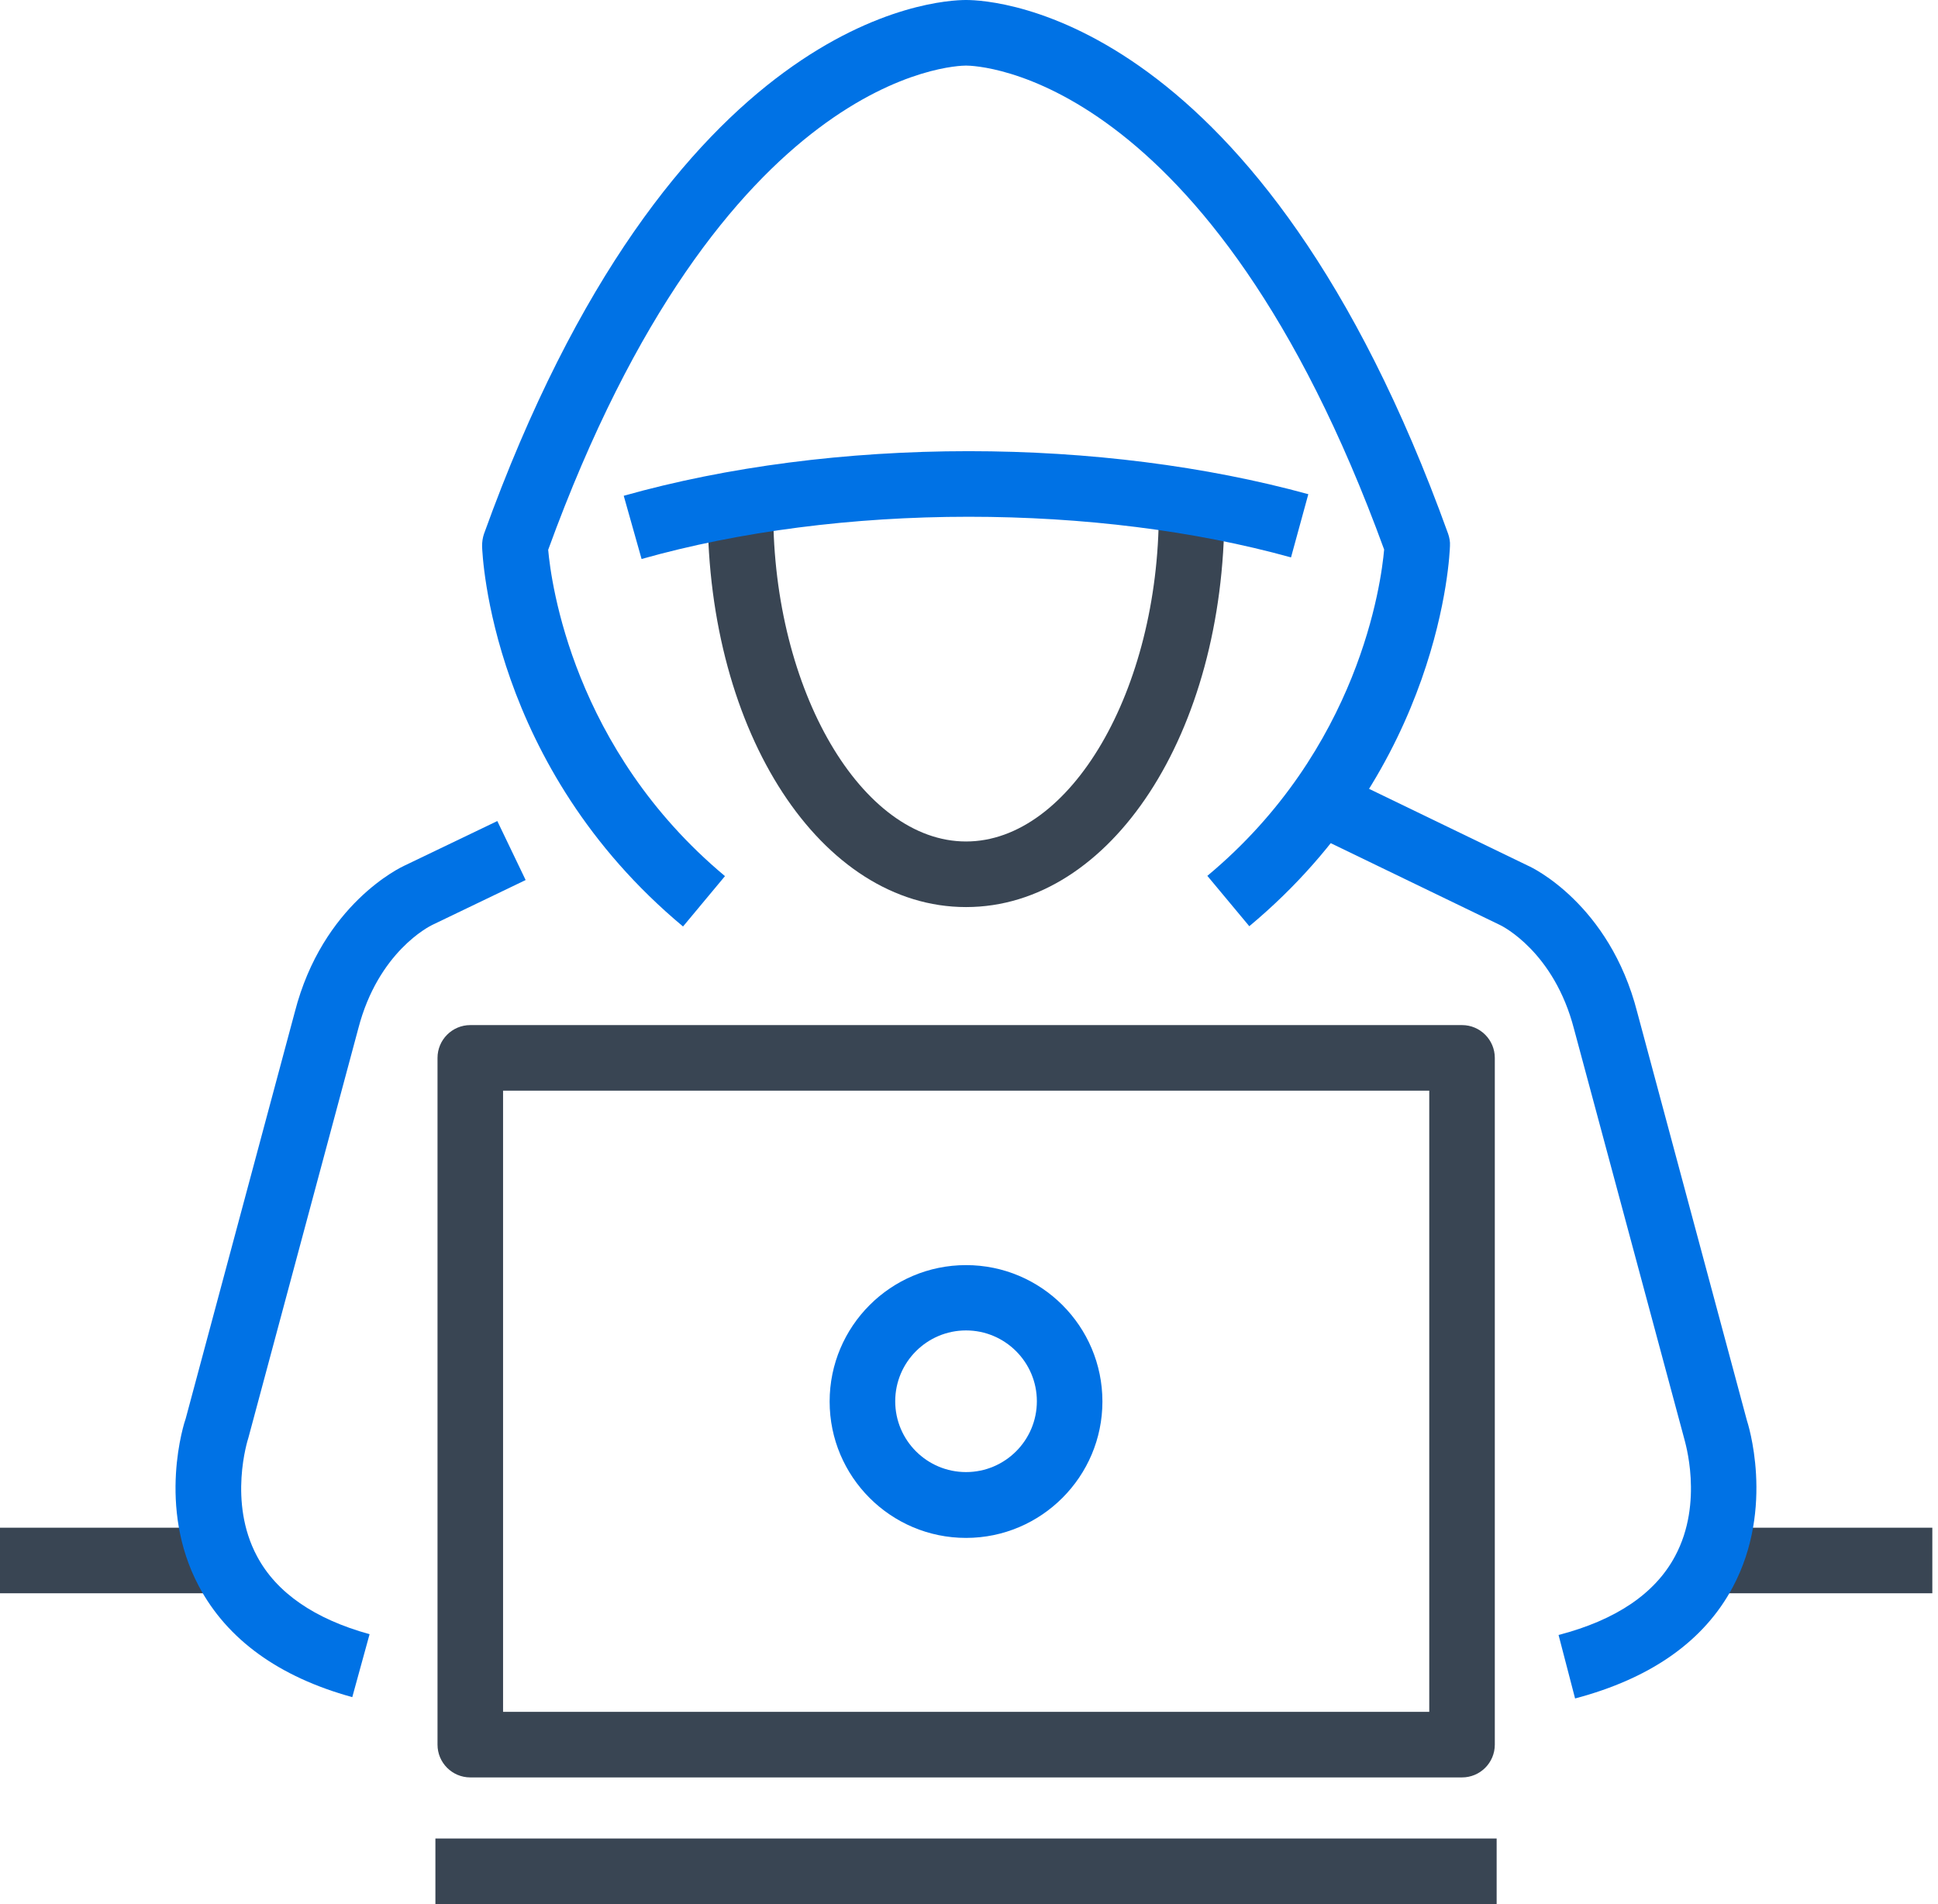 <svg width="57" height="56" viewBox="0 0 57 56" fill="none" xmlns="http://www.w3.org/2000/svg">
<path d="M56.833 44.93H50.345V46.858H56.833V44.93Z" fill="#394553"/>
<path d="M6.48 44.93H0V46.858H6.48V44.93Z" fill="#394553"/>
<path d="M28.413 26.677C24.154 26.677 20.814 21.57 20.814 15.043H22.742C22.742 20.305 25.342 24.748 28.413 24.748C31.483 24.748 34.083 20.305 34.083 15.043H36.012C36.012 21.562 32.679 26.677 28.413 26.677Z" fill="#394553"/>
<path d="M36.744 27.24L35.51 25.759C39.984 22.033 40.625 17.134 40.71 16.162C35.58 2.091 28.706 1.929 28.413 1.929C28.119 1.929 21.246 2.091 16.123 16.17C16.208 17.126 16.849 22.033 21.323 25.767L20.089 27.248C14.442 22.542 14.187 16.324 14.179 16.062C14.179 15.938 14.195 15.823 14.233 15.707C19.734 0.44 27.541 0 28.413 0C29.284 0 37.092 0.44 42.592 15.699C42.631 15.815 42.654 15.931 42.646 16.054C42.638 16.316 42.391 22.534 36.744 27.24Z" fill="#0072E5"/>
<path d="M18.87 16.44L18.345 14.581C21.385 13.724 24.895 13.269 28.49 13.269C32.023 13.269 35.472 13.709 38.48 14.534L37.971 16.393C35.132 15.607 31.854 15.198 28.49 15.198C25.072 15.198 21.74 15.63 18.87 16.44Z" fill="#0072E5"/>
<path d="M10.361 49.913C8.201 49.319 6.681 48.216 5.848 46.65C4.606 44.312 5.423 41.821 5.462 41.72L8.671 29.763C9.489 26.584 11.796 25.504 11.896 25.458L14.627 24.147L15.46 25.882L12.714 27.202C12.636 27.24 11.124 27.988 10.538 30.249L7.306 42.284C7.283 42.353 6.704 44.174 7.56 45.77C8.131 46.843 9.25 47.614 10.87 48.062L10.361 49.913Z" fill="#0072E5"/>
<path d="M46.326 49.952L45.84 48.085C47.53 47.645 48.679 46.866 49.265 45.77C50.122 44.181 49.543 42.361 49.543 42.337L46.295 30.264C45.709 27.996 44.189 27.24 44.127 27.209L38.735 24.602L39.576 22.866L44.953 25.466C45.03 25.497 47.337 26.577 48.154 29.77L51.379 41.774C51.395 41.821 52.22 44.328 50.962 46.681C50.114 48.27 48.548 49.365 46.326 49.952Z" fill="#0072E5"/>
<path d="M43.001 52.274H13.832C13.3 52.274 12.868 51.842 12.868 51.31V31.113C12.868 30.581 13.3 30.148 13.832 30.148H43.001C43.533 30.148 43.965 30.581 43.965 31.113V51.31C43.965 51.842 43.533 52.274 43.001 52.274ZM14.796 50.345H42.037V32.077H14.796V50.345Z" fill="#394553"/>
<path d="M44.019 54.071H12.806V56H44.019V54.071Z" fill="#394553"/>
<path d="M28.413 45.23C26.199 45.23 24.401 43.433 24.401 41.219C24.401 39.005 26.199 37.207 28.413 37.207C30.627 37.207 32.424 39.005 32.424 41.219C32.424 43.425 30.627 45.23 28.413 45.23ZM28.413 39.128C27.263 39.128 26.33 40.062 26.33 41.211C26.33 42.361 27.263 43.294 28.413 43.294C29.562 43.294 30.496 42.361 30.496 41.211C30.496 40.062 29.562 39.128 28.413 39.128Z" fill="#0072E5"/>
</svg>
